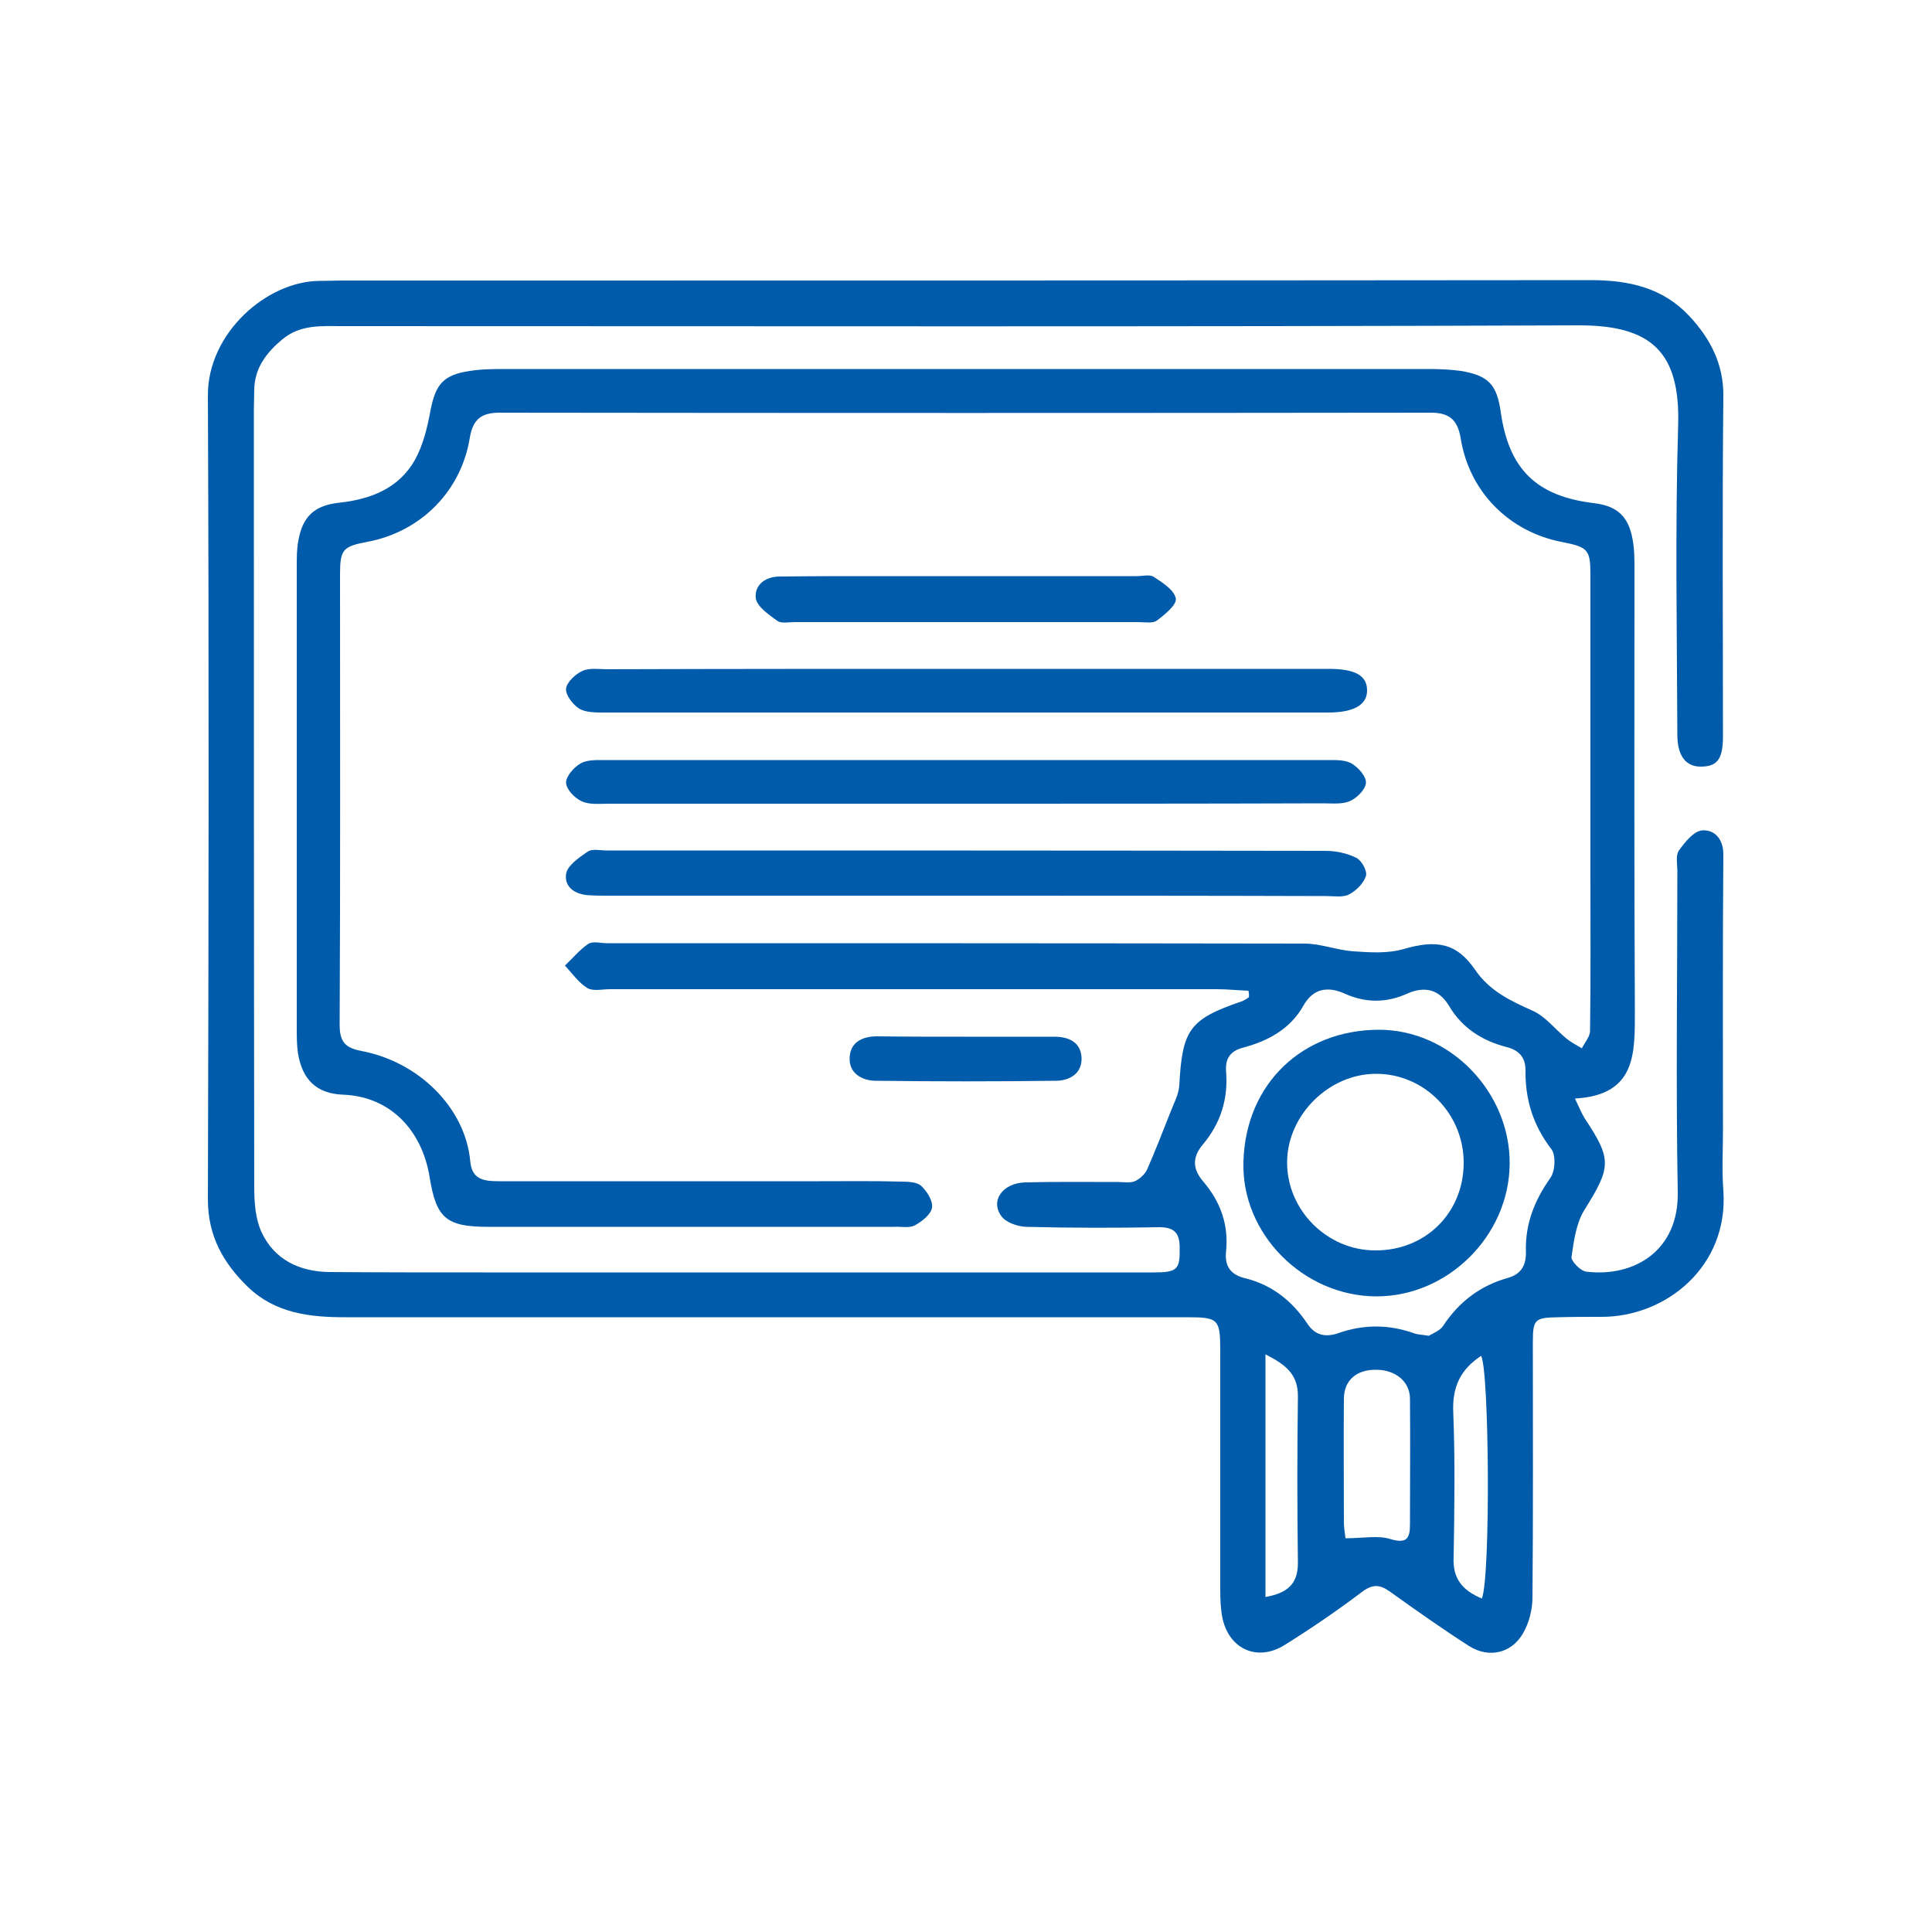 <?xml version="1.0" encoding="utf-8"?>
<!-- Generator: Adobe Illustrator 24.3.0, SVG Export Plug-In . SVG Version: 6.00 Build 0)  -->
<svg version="1.1" id="Layer_1" xmlns="http://www.w3.org/2000/svg" xmlns:xlink="http://www.w3.org/1999/xlink" x="0px" y="0px"
	 viewBox="0 0 500 500" style="enable-background:new 0 0 500 500;" xml:space="preserve">
<style type="text/css">
	.st0{fill:#005BAA;}
</style>
<g>
	<path class="st0" d="M323.1,256.4c-2.7-0.1-5.5-0.4-8.2-0.4c-52.3,0-104.7,0-157,0c-2,0-4.4,0.6-5.9-0.3c-2.3-1.4-3.9-3.8-5.8-5.8
		c2-1.9,3.8-4.1,6-5.6c1.2-0.8,3.2-0.2,4.9-0.2c60.2,0,120.3,0,180.5,0.1c4.2,0,8.4,1.7,12.6,2c4.4,0.3,9,0.6,13.1-0.6
		c8.3-2.4,13.6-1.7,18.4,5.3c3.8,5.6,9.2,8.1,15,10.7c3.3,1.5,5.7,4.7,8.6,7.1c1.2,1,2.7,1.8,4.1,2.6c0.7-1.5,2.1-3,2.1-4.5
		c0.2-13.7,0.1-27.3,0.1-41c0-25.7,0-51.3,0-77c0-6.5-0.6-7.2-7.2-8.5c-13.8-2.6-24.2-13-26.4-27c-0.8-4.7-3-6.5-7.7-6.5
		c-80.3,0.1-160.7,0.1-241,0c-4.7,0-6.9,1.7-7.7,6.4c-2.2,13.9-12.7,24.4-26.4,27c-6.5,1.2-7.2,2-7.2,8.5c0,38.8,0.1,77.7-0.1,116.5
		c0,4.4,1.4,6,5.7,6.8c14.7,2.8,26.8,14.6,28.1,28.5c0.4,4.9,3.7,5.2,7.5,5.2c27.7,0,55.3,0,83,0c7,0,14-0.1,21,0.1
		c1.8,0,4.1,0.1,5.2,1.1c1.5,1.4,3.1,3.9,2.8,5.7c-0.3,1.7-2.6,3.5-4.4,4.5c-1.5,0.8-3.6,0.3-5.4,0.4c-35,0-70,0-105,0
		c-10.9,0-13.5-2.2-15.2-12.8c-2-12.4-10.4-21-22.5-21.4c-6.9-0.3-10.5-4-11.6-10.8c-0.3-2.1-0.3-4.3-0.3-6.5c0-39.8,0-79.7,0-119.5
		c0-2.2,0-4.4,0.4-6.5c1.1-6.4,4.2-9.2,10.6-9.9c8.2-0.9,15.4-3.7,19.6-11.1c2.1-3.8,3.2-8.4,4-12.7c1.3-6.8,3.3-9.3,10.2-10.3
		c3.1-0.5,6.3-0.5,9.5-0.5c79.5,0,159,0,238.5,0c2.8,0,5.7,0.1,8.5,0.5c7.1,1.2,9.3,3.5,10.3,10.7c2.1,14.7,9.2,21.7,24,23.5
		c6,0.7,9,3.3,10.1,9.3c0.5,2.6,0.5,5.3,0.5,8c0,38-0.1,76,0.1,114c0,11.1,0.4,21.9-15.5,22.8c1.1,2.3,1.7,3.8,2.5,5.1
		c7.1,10.7,6.9,12.6-0.1,23.8c-2.1,3.4-2.7,8-3.3,12.1c-0.1,1.1,2.3,3.6,3.8,3.8c12.4,1.5,24-5.4,23.7-20.6
		c-0.5-27.7-0.1-55.3-0.1-83c0-1.8-0.5-4.1,0.4-5.4c1.6-2.2,3.9-5.1,6.1-5.2c3-0.2,5.4,2.1,5.4,6.2c-0.2,23.8-0.1,47.7-0.1,71.5
		c0,5.2-0.3,10.4,0.1,15.5c1.4,19.6-14.8,32.8-31.7,32.7c-3.7,0-7.3,0-11,0.1c-6.1,0.1-6.6,0.5-6.6,6.5c0,22,0.1,44-0.1,66
		c0,3.2-0.9,6.7-2.5,9.4c-3,5.1-8.8,6.4-13.9,3.2c-7-4.5-13.8-9.3-20.5-14.1c-2.5-1.8-4.4-2-7.1,0c-6.5,4.9-13.2,9.5-20.1,13.8
		c-7,4.4-14.3,1.2-16.1-6.8c-0.5-2.4-0.6-5-0.6-7.4c0-20.7,0-41.3,0-62c0-8.1-0.5-8.6-8.5-8.6c-72.7,0-145.3,0-218,0
		c-9.1,0-18-1-25.1-7.8c-6.4-6.2-10.4-13.2-10.4-22.7c0.2-69.3,0.3-138.7,0-208c-0.1-16.2,15.3-29.7,29-29.7c1.8,0,3.7-0.1,5.5-0.1
		c107.8,0,215.7,0,323.5-0.1c9.8,0,18.6,2,25.4,9.3c5.4,5.8,8.9,12.4,8.8,20.8c-0.3,29.3-0.1,58.7-0.1,88c0,5.9-1.5,7.8-5.8,7.8
		c-3.8,0-6-2.8-6-8.2c-0.1-26.7-0.6-53.3,0.2-80c0.6-19.1-6.9-26.1-26-26c-106.5,0.4-213,0.2-319.5,0.2c-5.5,0-11-0.5-15.7,3.4
		c-4.1,3.4-7.2,7.4-7.3,13c0,1.7-0.1,3.3-0.1,5c0,67.2,0,134.3,0.1,201.5c0,3.9,0.3,8.2,1.9,11.6c3.3,7.1,9.8,10.2,17.5,10.3
		c13.3,0.1,26.7,0.1,40,0.1c57.8,0,115.7,0,173.5,0c6,0,6.7-0.8,6.6-6.4c0-3.8-1.4-5.3-5.3-5.3c-11.5,0.2-23,0.2-34.5-0.1
		c-2.2-0.1-5.1-1.1-6.3-2.7c-3-4,0.2-8.6,6.1-8.8c8-0.2,16-0.1,24-0.1c1.5,0,3.2,0.3,4.4-0.2c1.3-0.6,2.6-1.8,3.2-3.1
		c2.1-4.8,4-9.7,5.9-14.5c0.9-2.4,2.3-4.9,2.4-7.3c0.8-14.3,2.6-17,16-21.6c0.7-0.2,1.4-0.7,2-1.1
		C323.3,257.4,323.2,256.9,323.1,256.4z M369.8,345.7c0.9-0.6,2.9-1.3,3.7-2.6c4.1-6.2,9.6-10.4,16.8-12.4c3.5-1,4.7-3.4,4.6-6.8
		c-0.2-7.1,2.2-13.2,6.3-19c1.3-1.8,1.5-5.9,0.3-7.5c-4.7-6.1-6.8-12.8-6.7-20.4c0-3.1-1.4-5.1-4.8-6c-6.3-1.6-11.6-4.9-15-10.7
		c-2.6-4.3-6.3-5.1-10.7-3.2c-5.5,2.5-10.9,2.5-16.4,0c-4.3-1.9-8.1-1.3-10.6,3.2c-3.4,6-9.1,9.1-15.5,10.8
		c-3.5,0.9-4.7,2.9-4.5,6.1c0.6,7.2-1.4,13.5-6,19c-2.9,3.4-2.6,6.5,0.2,9.7c4.4,5.2,6.5,11.1,5.8,18c-0.4,3.8,1.2,6,4.9,6.9
		c7,1.7,12.2,5.9,16.1,11.7c2,3.1,4.7,3.6,7.8,2.6c6.7-2.4,13.3-2.4,20,0C366.9,345.4,368,345.4,369.8,345.7z M348.2,398.1
		c4.7,0,8.4-0.8,11.6,0.2c4.3,1.3,5.1-0.2,5.1-3.8c0-10.8,0.1-21.6,0-32.5c0-4.4-3.7-7.5-8.7-7.5c-5.2-0.1-8.4,2.8-8.4,7.5
		c-0.1,10.7,0,21.3,0,32C347.8,395.8,348.2,397.5,348.2,398.1z M327.5,413.3c5.7-1,8.4-3.4,8.4-8.8c-0.2-14.3-0.2-28.7,0-43
		c0.1-5.9-3.3-8.4-8.4-11C327.5,371.7,327.5,392.2,327.5,413.3z M383.5,413.7c2.3-5.6,1.9-59.5-0.2-62.8c-5.3,3.5-7.5,8-7.2,14.6
		c0.5,12.5,0.3,25,0.1,37.4C375.9,408.4,378.3,411.5,383.5,413.7z"/>
	<path class="st0" d="M249.7,231.8c-30.8,0-61.7,0-92.5,0c-1.5,0-3,0-4.5-0.1c-3.7-0.1-6.7-2-6.2-5.5c0.3-2.2,3.4-4.3,5.6-5.8
		c1.2-0.8,3.2-0.3,4.9-0.3c62,0,124,0,186,0.1c2.7,0,5.6,0.6,8,1.8c1.4,0.7,2.9,3.4,2.5,4.7c-0.6,1.9-2.5,3.8-4.4,4.8
		c-1.6,0.8-3.9,0.4-5.9,0.4C312,231.8,280.9,231.8,249.7,231.8z"/>
	<path class="st0" d="M250.3,173.1c31.2,0,62.3,0,93.5,0c6.9,0,10,1.7,10,5.6c0,3.7-3.4,5.7-10.1,5.7c-62.5,0-125,0-187.5,0
		c-2.1,0-4.6,0-6.3-1c-1.7-1.1-3.6-3.6-3.4-5.2c0.2-1.7,2.5-3.8,4.3-4.6c1.8-0.8,4.3-0.4,6.4-0.4
		C188.3,173.1,219.3,173.1,250.3,173.1z"/>
	<path class="st0" d="M250,208c-30.8,0-61.7,0-92.5,0c-2.3,0-4.9,0.3-6.9-0.6c-1.8-0.8-4-3-4.1-4.8c-0.1-1.6,2-4,3.7-5
		c1.7-1,4.2-0.9,6.3-0.9c62.3,0,124.7,0,187,0c2.1,0,4.6-0.1,6.3,0.9c1.7,1,3.8,3.3,3.7,5c-0.1,1.7-2.3,3.9-4.1,4.7
		c-2,0.9-4.6,0.6-6.9,0.6C311.6,208,280.8,208,250,208z"/>
	<path class="st0" d="M250.2,149.1c14.7,0,29.3,0,44,0c1.5,0,3.4-0.5,4.4,0.2c2.3,1.5,5.3,3.4,5.7,5.6c0.3,1.6-2.9,4.2-4.9,5.7
		c-1.1,0.8-3.2,0.4-4.9,0.4c-29.6,0-59.3,0-88.9,0c-1.5,0-3.4,0.4-4.4-0.3c-2.2-1.6-5.3-3.7-5.6-5.9c-0.4-3.4,2.5-5.6,6.2-5.6
		c8.3-0.1,16.6-0.1,25-0.1C234.6,149.1,242.4,149.1,250.2,149.1z"/>
	<path class="st0" d="M250,268.3c7.6,0,15.3,0,22.9,0c3.8,0,6.8,1.5,7,5.4c0.2,4.1-3.1,6-6.6,6c-15.6,0.2-31.3,0.2-46.9,0
		c-3.4-0.1-6.8-2-6.5-6.1c0.2-3.9,3.3-5.4,7.1-5.4C234.7,268.3,242.3,268.3,250,268.3z"/>
	<path class="st0" d="M390.7,301.3c-0.2,18.6-16.1,34.3-34.6,34.2c-18.8-0.1-34.9-16.2-34.3-34.9c0.6-20.3,15.4-34,34.9-34.1
		C375.4,266.4,390.9,282.8,390.7,301.3z M378.8,301.1c0.1-12.7-10-23.1-22.5-23.2c-12.3-0.1-23.1,10.6-23.2,22.8
		c-0.1,12.4,10.3,22.9,22.8,22.9C368.8,323.7,378.7,314,378.8,301.1z"/>
</g>
</svg>
